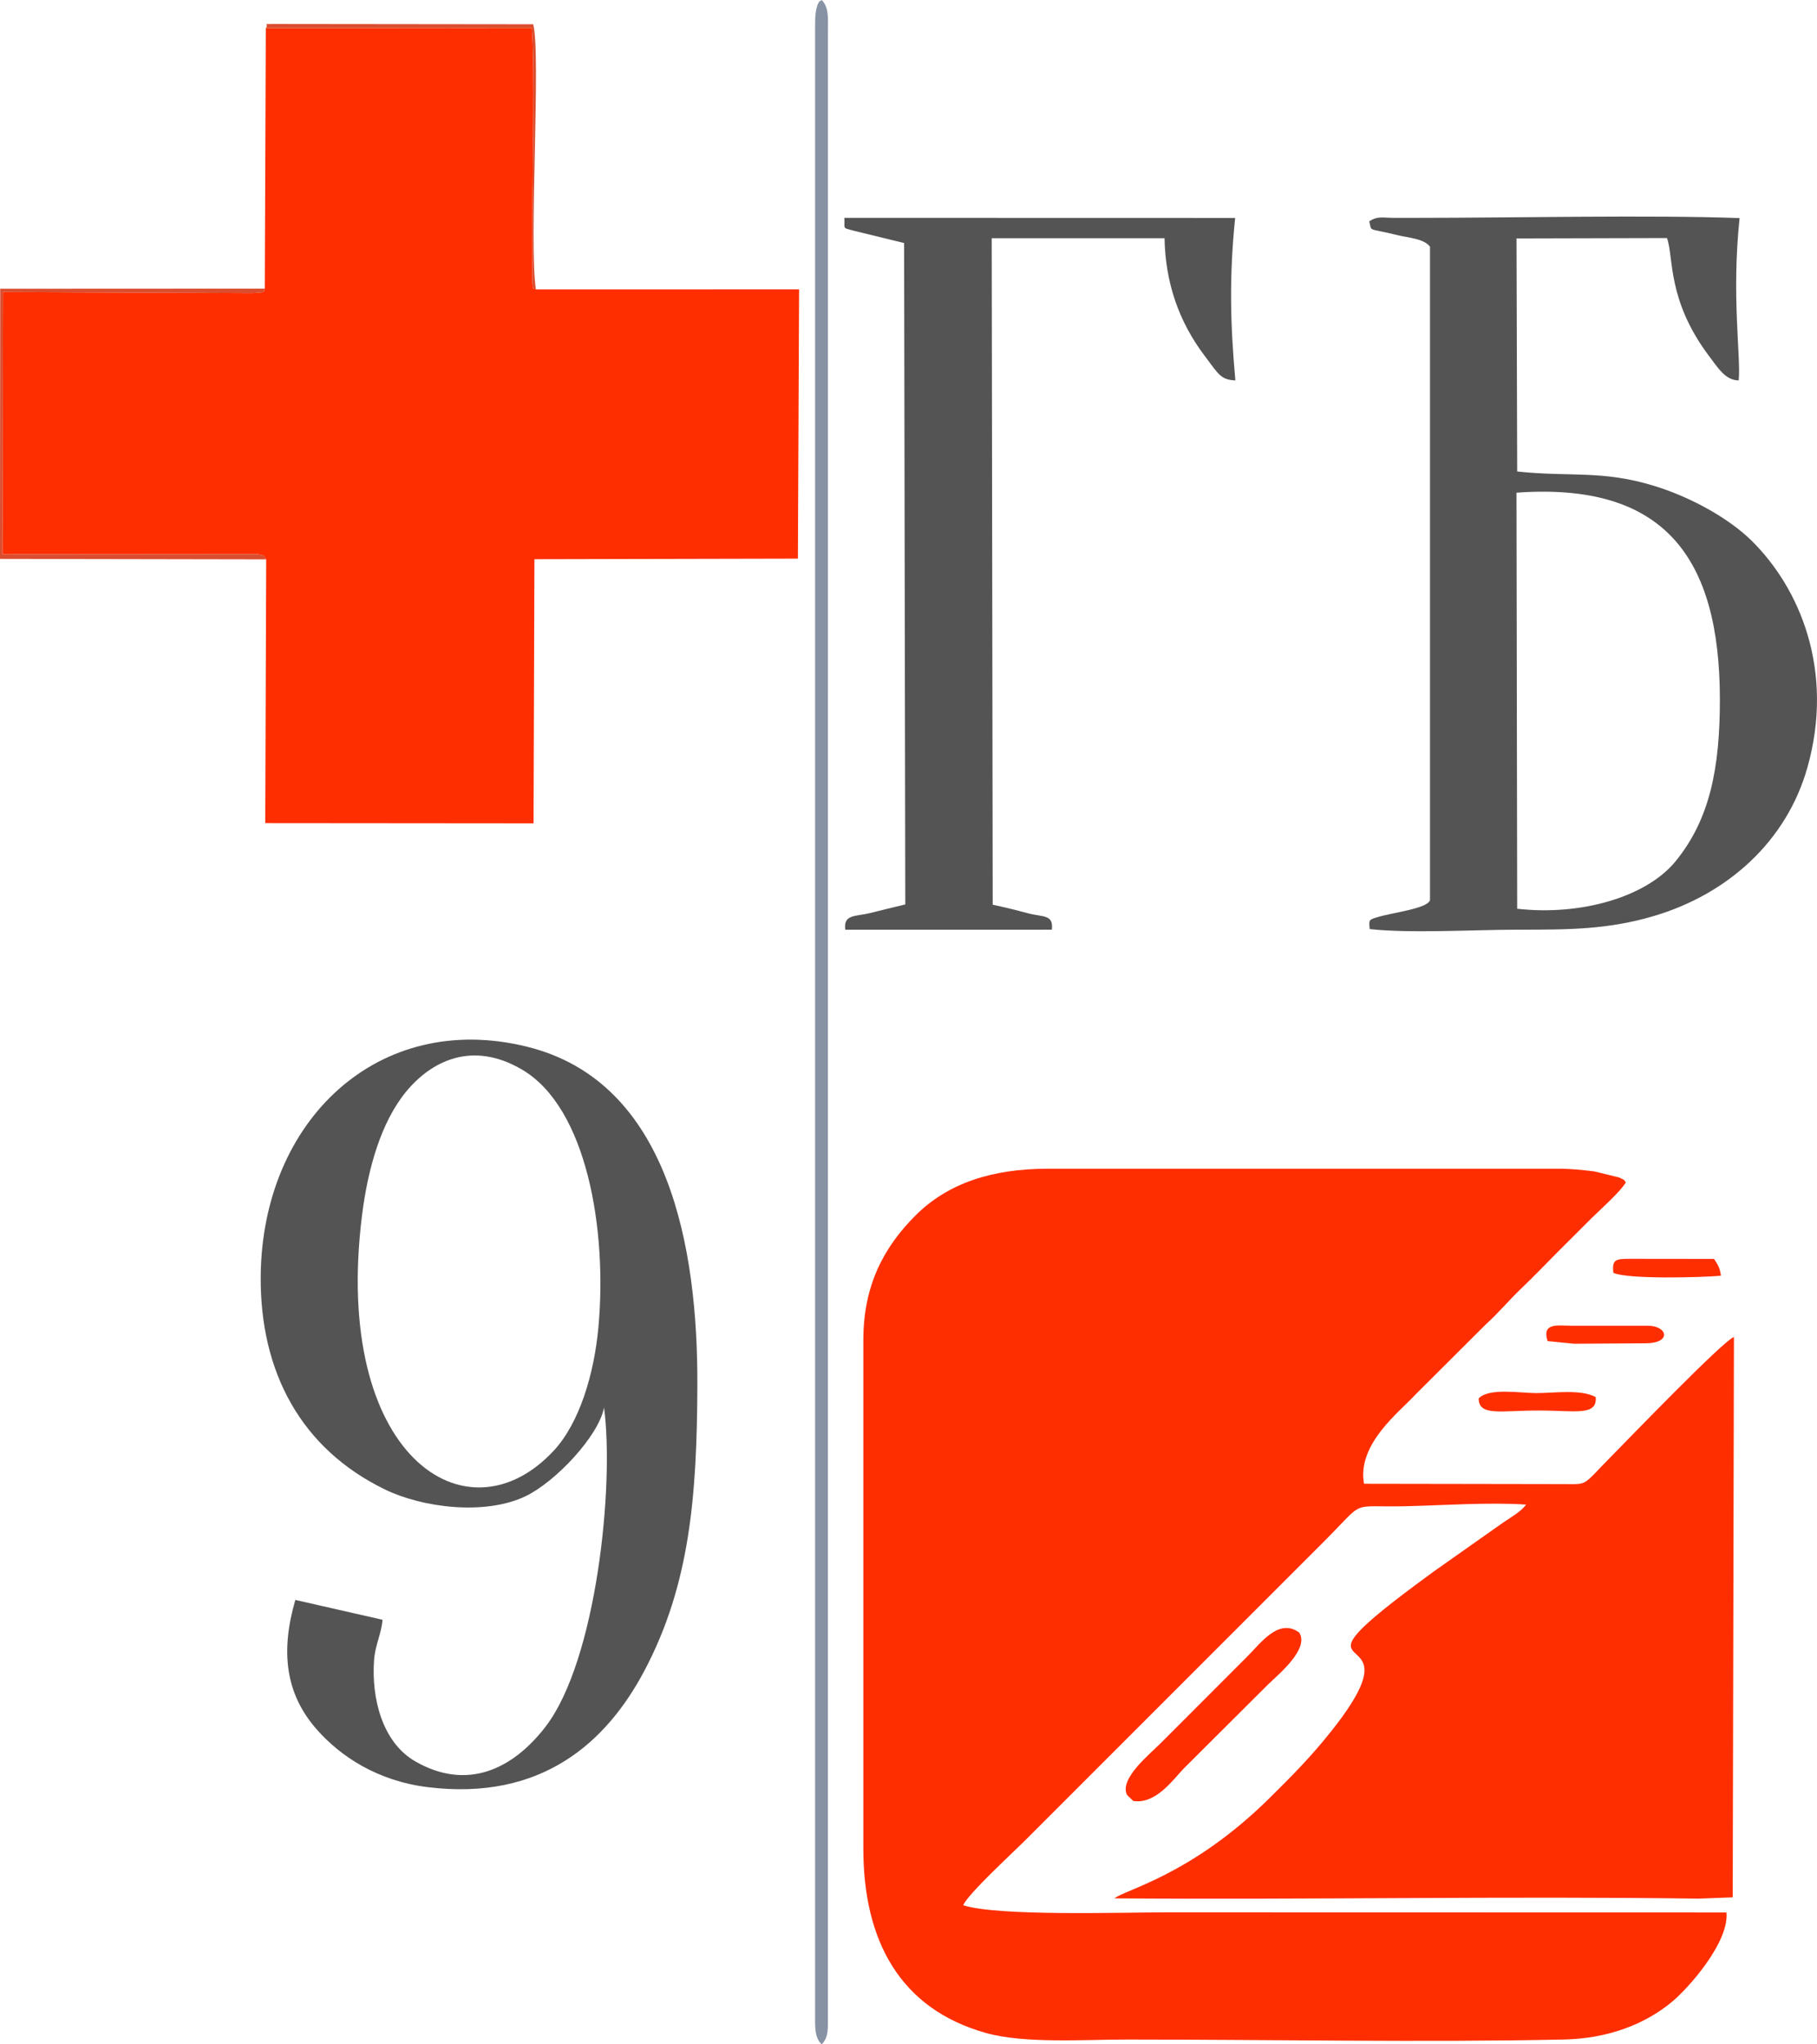 <?xml version="1.0" encoding="UTF-8"?> <svg xmlns="http://www.w3.org/2000/svg" xmlns:xlink="http://www.w3.org/1999/xlink" version="1.1" id="Слой_1" x="0px" y="0px" viewBox="0 0 56.871 63.978" xml:space="preserve"> <path fill-rule="evenodd" clip-rule="evenodd" fill="#FE2E00" d="M42.693,46.436 c-0.228-1.245,1.118-2.253,1.605-2.788l2.192-2.186 c0.405-0.365,0.729-0.758,1.107-1.121c0.423-0.406,0.743-0.74,1.113-1.114 l1.115-1.113c0.259-0.259,0.878-0.8,1.064-1.112 c-0.093-0.085,0.045-0.032-0.21-0.152l-0.773-0.189 c-0.357-0.045-0.74-0.085-1.113-0.085l-15.993,0 c-1.772,0-3.141,0.464-4.139,1.457c-0.99,0.986-1.639,2.184-1.639,3.901 l0,15.913c-0.002,2.882,1.144,5.017,3.828,5.774 c1.212,0.342,3.054,0.208,4.417,0.208c4.439,0,9.357,0.093,13.685-0.001 c1.43-0.031,2.571-0.509,3.374-1.174c0.5-0.413,1.795-1.852,1.712-2.802 l-17.499-0.004c-1.458,0.001-5.317,0.128-6.393-0.223 c0.175-0.377,1.526-1.616,1.892-1.981l9.389-9.389 c1.363-1.359,0.749-1.074,2.59-1.117c1.155-0.028,2.629-0.129,3.751-0.05 c-0.187,0.237-0.428,0.362-0.732,0.57l-2.146,1.513 c-5.461,3.975-0.148,1.13-3.208,4.99c-0.66,0.833-1.253,1.424-1.947,2.111 c-2.447,2.425-4.563,2.878-4.851,3.139c6.068,0.046,12.291-0.074,18.283,0.008 l1.066-0.04l0.038-17.538c-0.36,0.141-3.275,3.167-3.793,3.691 c-0.984,0.994-0.744,0.914-1.528,0.914L42.693,46.436z"></path> <path fill-rule="evenodd" clip-rule="evenodd" fill="#FE2E00" d="M8.288,9.032 C8.239,9.132,8.349,9.151,7.902,9.171L0.094,9.14l-0.017,8.209l7.985-0.006 c0.284,0.062,0.146,0.015,0.27,0.163l-0.03,8.255l8.398,0.007l0.027-8.267 l8.247-0.018l0.037-8.427l-8.238,0.001c-0.148-0.122-0.049,0.156-0.113-0.218 l0.002-0.72c-0.001-0.345-0.001-0.689-0.001-1.034 c0-1.583,0.084-5.036-0.016-6.215L8.32,0.879L8.288,9.032z"></path> <path fill-rule="evenodd" clip-rule="evenodd" fill="#545454" d="M18.906,44.05 c0.325,2.434-0.233,7.923-1.839,9.999c-1.042,1.347-2.468,1.992-4.065,1.077 c-1.042-0.597-1.379-1.985-1.294-3.17c0.034-0.474,0.229-0.824,0.265-1.264 l-2.729-0.621c-0.472,1.624-0.304,2.93,0.65,4.03 c0.759,0.874,1.935,1.638,3.492,1.829c3.577,0.441,5.599-1.41,6.78-3.637 c1.434-2.702,1.648-5.508,1.661-8.927c0.017-4.31-0.876-9.505-5.325-10.607 c-4.657-1.154-8.304,2.307-8.342,7.186c-0.023,2.989,1.259,5.39,3.887,6.668 c1.176,0.572,3.131,0.821,4.403,0.212C17.394,46.372,18.743,44.931,18.906,44.05 M18.73,41.537c-0.136,1.484-0.6,3.004-1.399,3.864 c-2.738,2.947-6.935,0.135-6.001-7.36c0.184-1.477,0.6-2.923,1.374-3.868 c0.787-0.961,2.072-1.624,3.644-0.694C18.375,34.677,19.009,38.501,18.73,41.537z"></path> <path fill-rule="evenodd" clip-rule="evenodd" fill="#545454" d="M42.857,6.926 c0.087,0.348-0.072,0.195,0.887,0.434c0.324,0.081,0.824,0.104,1.014,0.361 l0,20.448c-0.074,0.268-1.16,0.385-1.654,0.537 c-0.25,0.076-0.265,0.074-0.233,0.37c1.259,0.141,3.304,0.019,4.648,0.019 c1.575,0,2.8,0,4.244-0.427c2.338-0.692,4.165-2.362,4.809-4.653 c0.85-3.022-0.232-5.611-1.766-7.111c-0.68-0.665-1.838-1.327-3.006-1.69 c-1.655-0.514-2.66-0.279-4.313-0.459l-0.021-7.293l4.709-0.012 c0.218,0.589-0.009,1.926,1.314,3.689c0.312,0.416,0.528,0.762,0.931,0.766 c0.074-0.745-0.232-2.62,0.028-5.08C51.615,6.722,47.433,6.818,44.336,6.818 c-0.239,0-0.478,0.002-0.716-0C43.261,6.815,43.114,6.757,42.857,6.926 M47.487,28.44l-0.022-13.021c4.613-0.333,6.363,2.011,6.366,6.465 c0.002,2.155-0.313,3.762-1.393,5.078C51.543,28.053,49.523,28.669,47.487,28.44z"></path> <path fill-rule="evenodd" clip-rule="evenodd" fill="#545454" d="M28.298,7.606l0.037,20.699 c-0.402,0.094-0.717,0.175-1.1,0.27c-0.451,0.112-0.846,0.03-0.777,0.522 l6.464-0.001c0.059-0.49-0.287-0.389-0.755-0.516 c-0.372-0.101-0.768-0.197-1.096-0.266L31.04,7.455l5.409,0.001 c0.028,1.402,0.451,2.604,1.237,3.655c0.475,0.635,0.528,0.769,0.98,0.795 c-0.163-1.824-0.191-3.258-0.007-5.085L26.428,6.818 c0.017,0.363-0.076,0.303,0.279,0.399L28.298,7.606z"></path> <path fill-rule="evenodd" clip-rule="evenodd" fill="#8792A4" d="M25.512,0.88v62.139 c0.001,0.378-0.026,0.751,0.206,0.959c0.221-0.213,0.195-0.513,0.195-0.88 L25.914,0.959c0-0.383,0.035-0.729-0.196-0.959 c-0.079,0.067-0.053-0.001-0.118,0.125c-0.023,0.045-0.056,0.18-0.063,0.227 C25.511,0.518,25.512,0.711,25.512,0.88"></path> <path fill-rule="evenodd" clip-rule="evenodd" fill="#FE2E00" d="M35.468,56.362 c0.718,0.115,1.266-0.693,1.589-1.022l2.63-2.621 c0.302-0.297,1.312-1.113,0.976-1.628c-0.644-0.469-1.216,0.347-1.619,0.746 l-2.705,2.707c-0.347,0.353-1.318,1.121-1.062,1.633 C35.336,56.235,35.386,56.278,35.468,56.362"></path> <path fill-rule="evenodd" clip-rule="evenodd" fill="#DA4D2F" d="M8.332,17.506 c-0.123-0.148,0.015-0.101-0.27-0.163L0.077,17.349l0.017-8.209l7.808,0.031 C8.349,9.151,8.239,9.132,8.288,9.032L0.006,9.036L0,17.491L8.332,17.506z"></path> <path fill-rule="evenodd" clip-rule="evenodd" fill="#FE2E00" d="M46.281,43.765 c0.008,0.565,0.679,0.378,1.875,0.378c1.14,0,1.841,0.182,1.788-0.42 c-0.461-0.254-1.291-0.125-1.867-0.125C47.58,43.597,46.599,43.426,46.281,43.765"></path> <path fill-rule="evenodd" clip-rule="evenodd" fill="#FE2E00" d="M48.439,41.971l0.829,0.082l2.229-0.014 c0.845,0,0.693-0.549,0.08-0.549h-2.387C48.764,41.489,48.25,41.381,48.439,41.971 "></path> <path fill-rule="evenodd" clip-rule="evenodd" fill="#FE2E00" d="M50.498,39.834 c0.434,0.206,2.73,0.147,3.365,0.092c-0.027-0.246-0.107-0.366-0.215-0.527 l-2.629-0.003C50.6,39.398,50.443,39.398,50.498,39.834"></path> <path fill-rule="evenodd" clip-rule="evenodd" fill="#DA4D2F" d="M16.773,9.057 c-0.222-1.456,0.164-7.39-0.084-8.297L8.533,0.751 C8.171,0.759,8.439,0.729,8.32,0.879l8.325-0.009 C16.745,2.049,16.661,5.503,16.661,7.085c0,0.345,0,0.69,0.001,1.034l-0.002,0.72 C16.724,9.213,16.625,8.936,16.773,9.057"></path> </svg> 